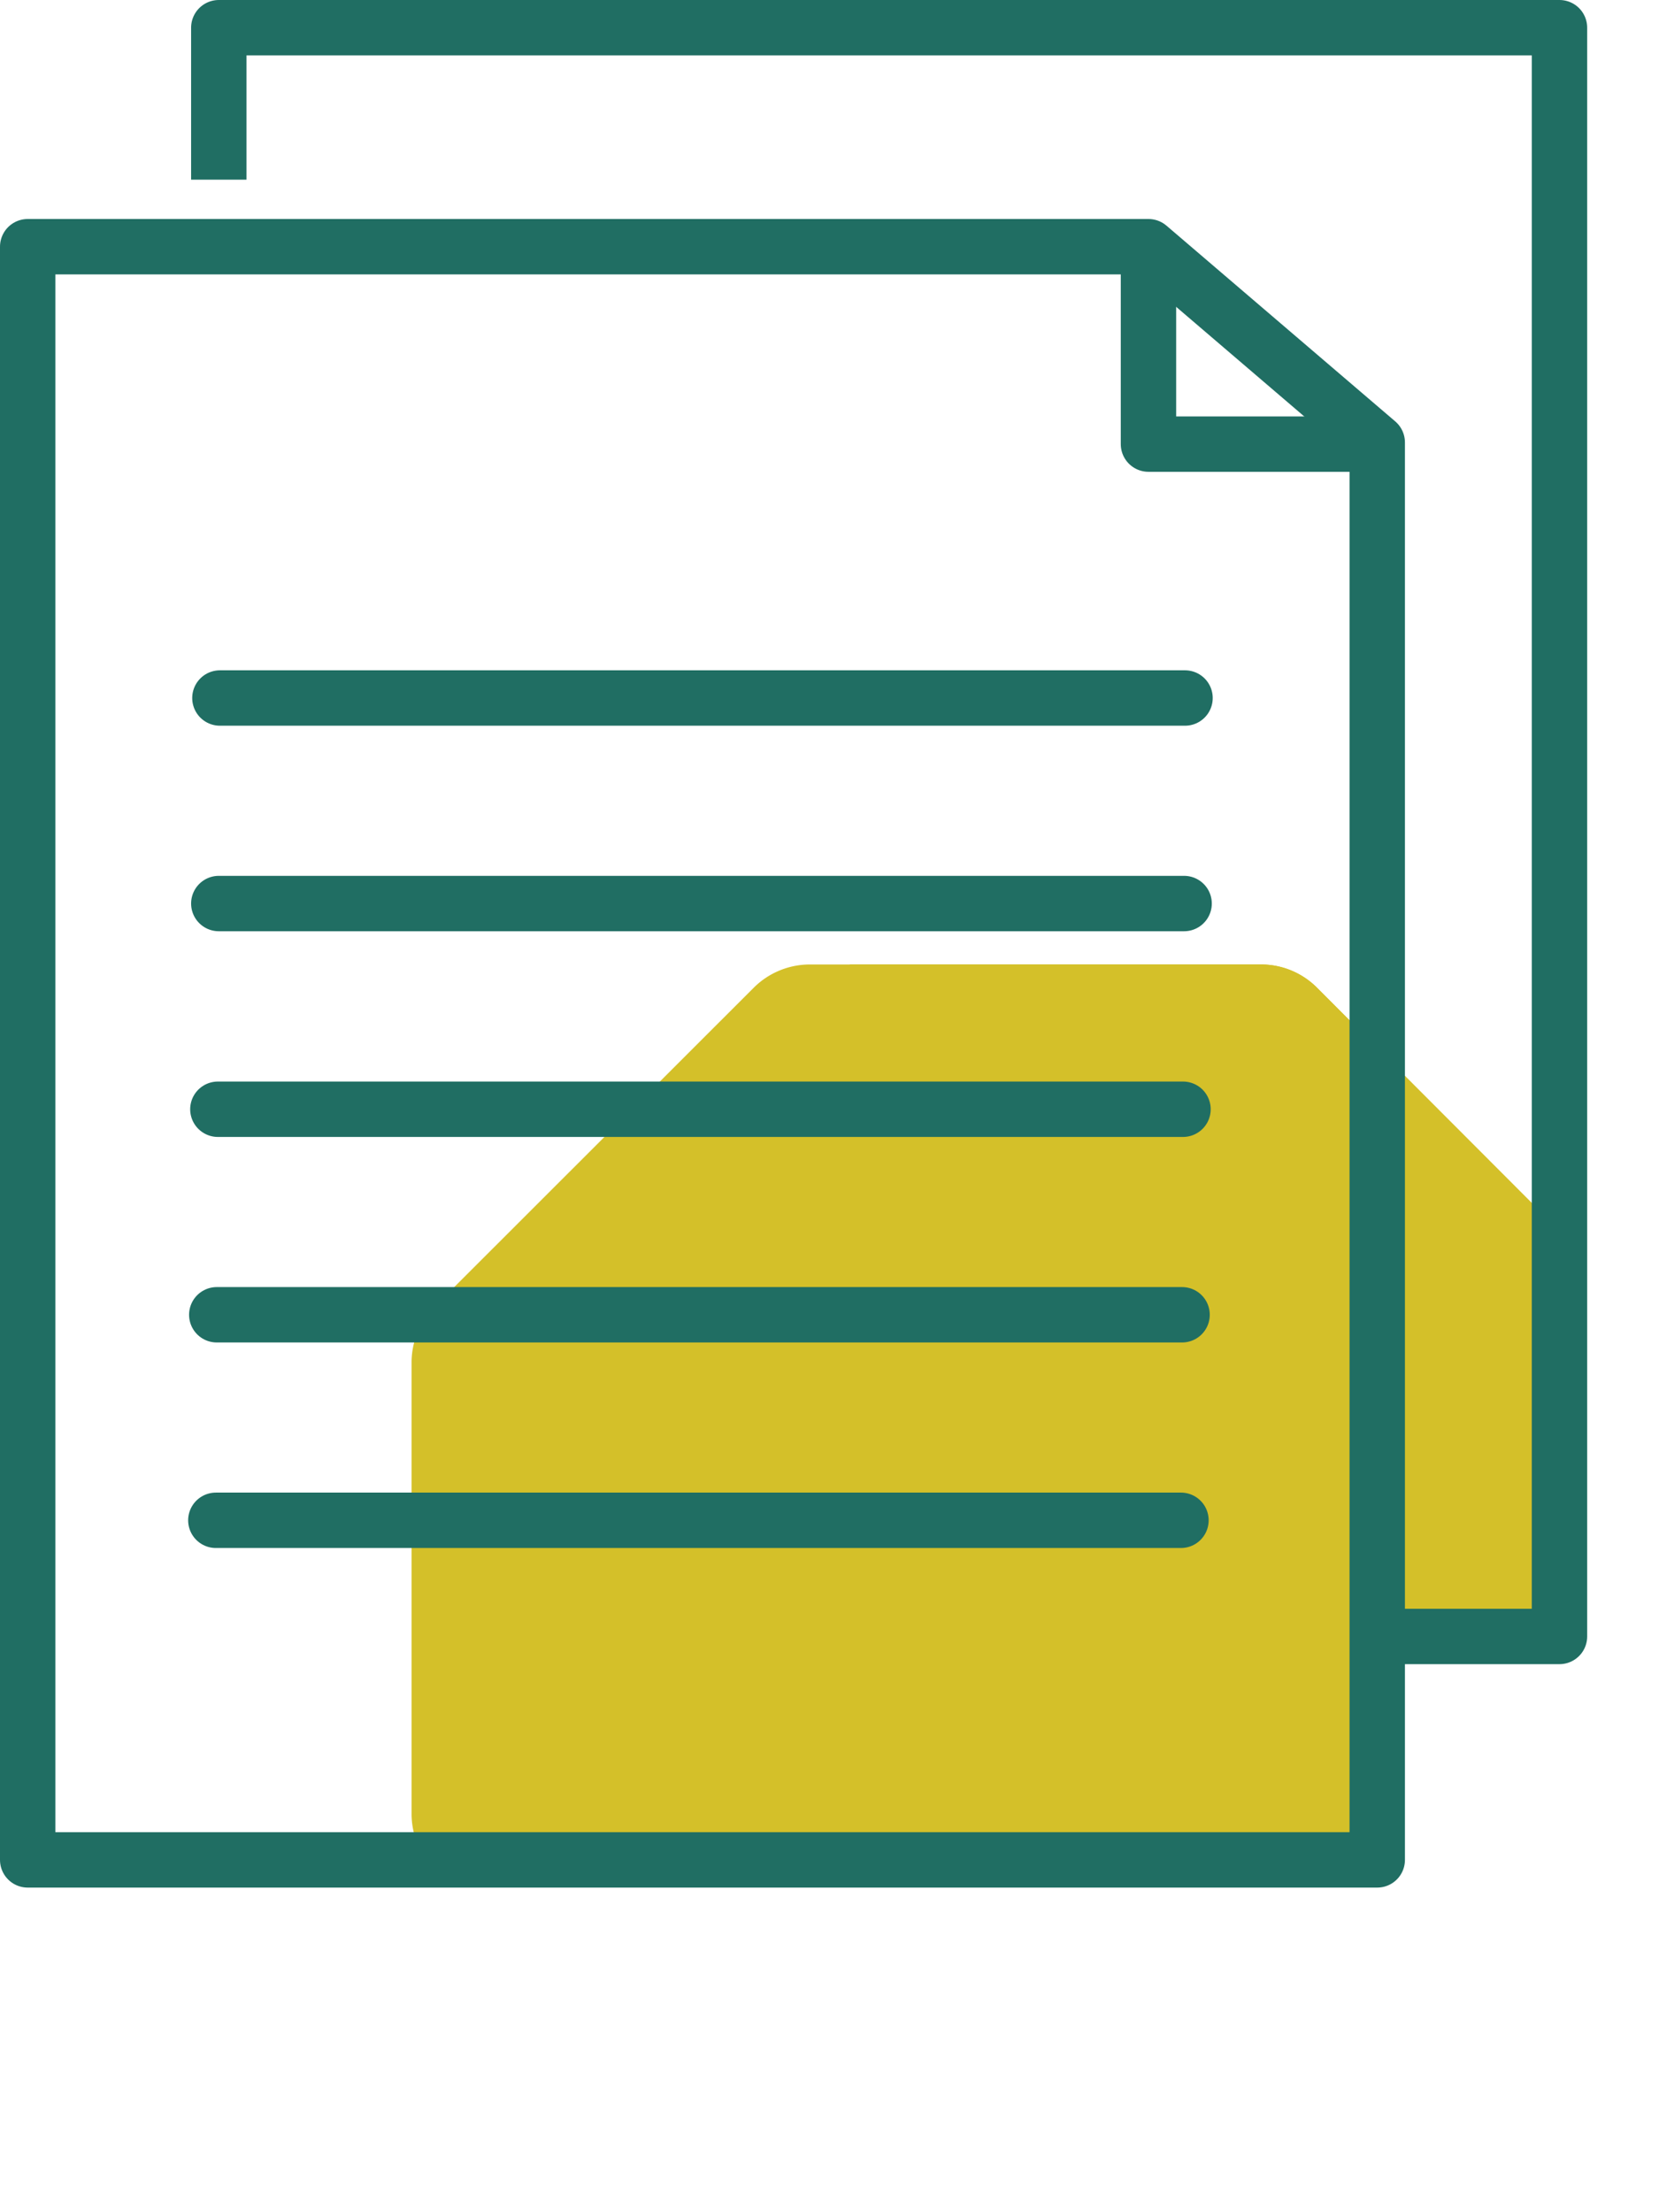 <svg xmlns="http://www.w3.org/2000/svg" xmlns:xlink="http://www.w3.org/1999/xlink" viewBox="0 0 89.85 119.79"><defs><style>.cls-1,.cls-5,.cls-6{fill:none;}.cls-2{clip-path:url(#clip-path);}.cls-3{fill:#d4c029;}.cls-4{clip-path:url(#clip-path-2);}.cls-5,.cls-6{stroke:#206e63;stroke-linejoin:round;stroke-width:3px;}.cls-6{stroke-linecap:round;}</style><clipPath id="clip-path"><polyline class="cls-1" points="11.85 9.73 11.85 1.5 84.46 1.5 84.46 88.62 75.26 88.62"/></clipPath><clipPath id="clip-path-2"><polygon class="cls-1" points="1.5 13.36 62.2 13.36 74.59 23.96 74.59 100.72 1.5 100.72 1.5 13.36"/></clipPath></defs><g id="Layer_2" data-name="Layer 2"><g id="Layer_1-2" data-name="Layer 1"><g class="cls-2"><path class="cls-3" d="M89.85,73.77V98.25a4.23,4.23,0,0,1-1.26,3L71.3,118.53a4.22,4.22,0,0,1-3,1.26H43.84a4.24,4.24,0,0,1-3-1.26L23.53,101.24a4.3,4.3,0,0,1-1.24-3V73.77a4.3,4.3,0,0,1,1.24-3L40.84,53.47a4.31,4.31,0,0,1,3-1.24H68.31a4.28,4.28,0,0,1,3,1.24L88.59,70.78A4.23,4.23,0,0,1,89.85,73.77Z"/></g><g class="cls-4"><path class="cls-3" d="M89.85,73.77V98.25a4.23,4.23,0,0,1-1.26,3L71.3,118.53a4.22,4.22,0,0,1-3,1.26H43.84a4.24,4.24,0,0,1-3-1.26L23.53,101.24a4.3,4.3,0,0,1-1.24-3V73.77a4.3,4.3,0,0,1,1.24-3L40.84,53.47a4.31,4.31,0,0,1,3-1.24H68.31a4.28,4.28,0,0,1,3,1.24L88.59,70.78A4.23,4.23,0,0,1,89.85,73.77Z"/></g><polygon class="cls-5" points="1.5 13.36 62.2 13.36 74.59 23.96 74.59 100.72 1.5 100.72 1.5 13.36"/><polyline class="cls-5" points="62.2 13.36 62.2 24.05 74.59 24.05"/><line class="cls-6" x1="11.91" y1="37.8" x2="64.18" y2="37.8"/><line class="cls-6" x1="11.85" y1="48.93" x2="64.13" y2="48.93"/><line class="cls-6" x1="11.8" y1="60.07" x2="64.07" y2="60.07"/><line class="cls-6" x1="11.74" y1="71.2" x2="64.02" y2="71.2"/><line class="cls-6" x1="11.69" y1="82.33" x2="63.96" y2="82.33"/><polyline class="cls-5" points="11.85 9.73 11.85 1.5 84.46 1.5 84.46 88.62 75.26 88.62"/></g></g></svg>